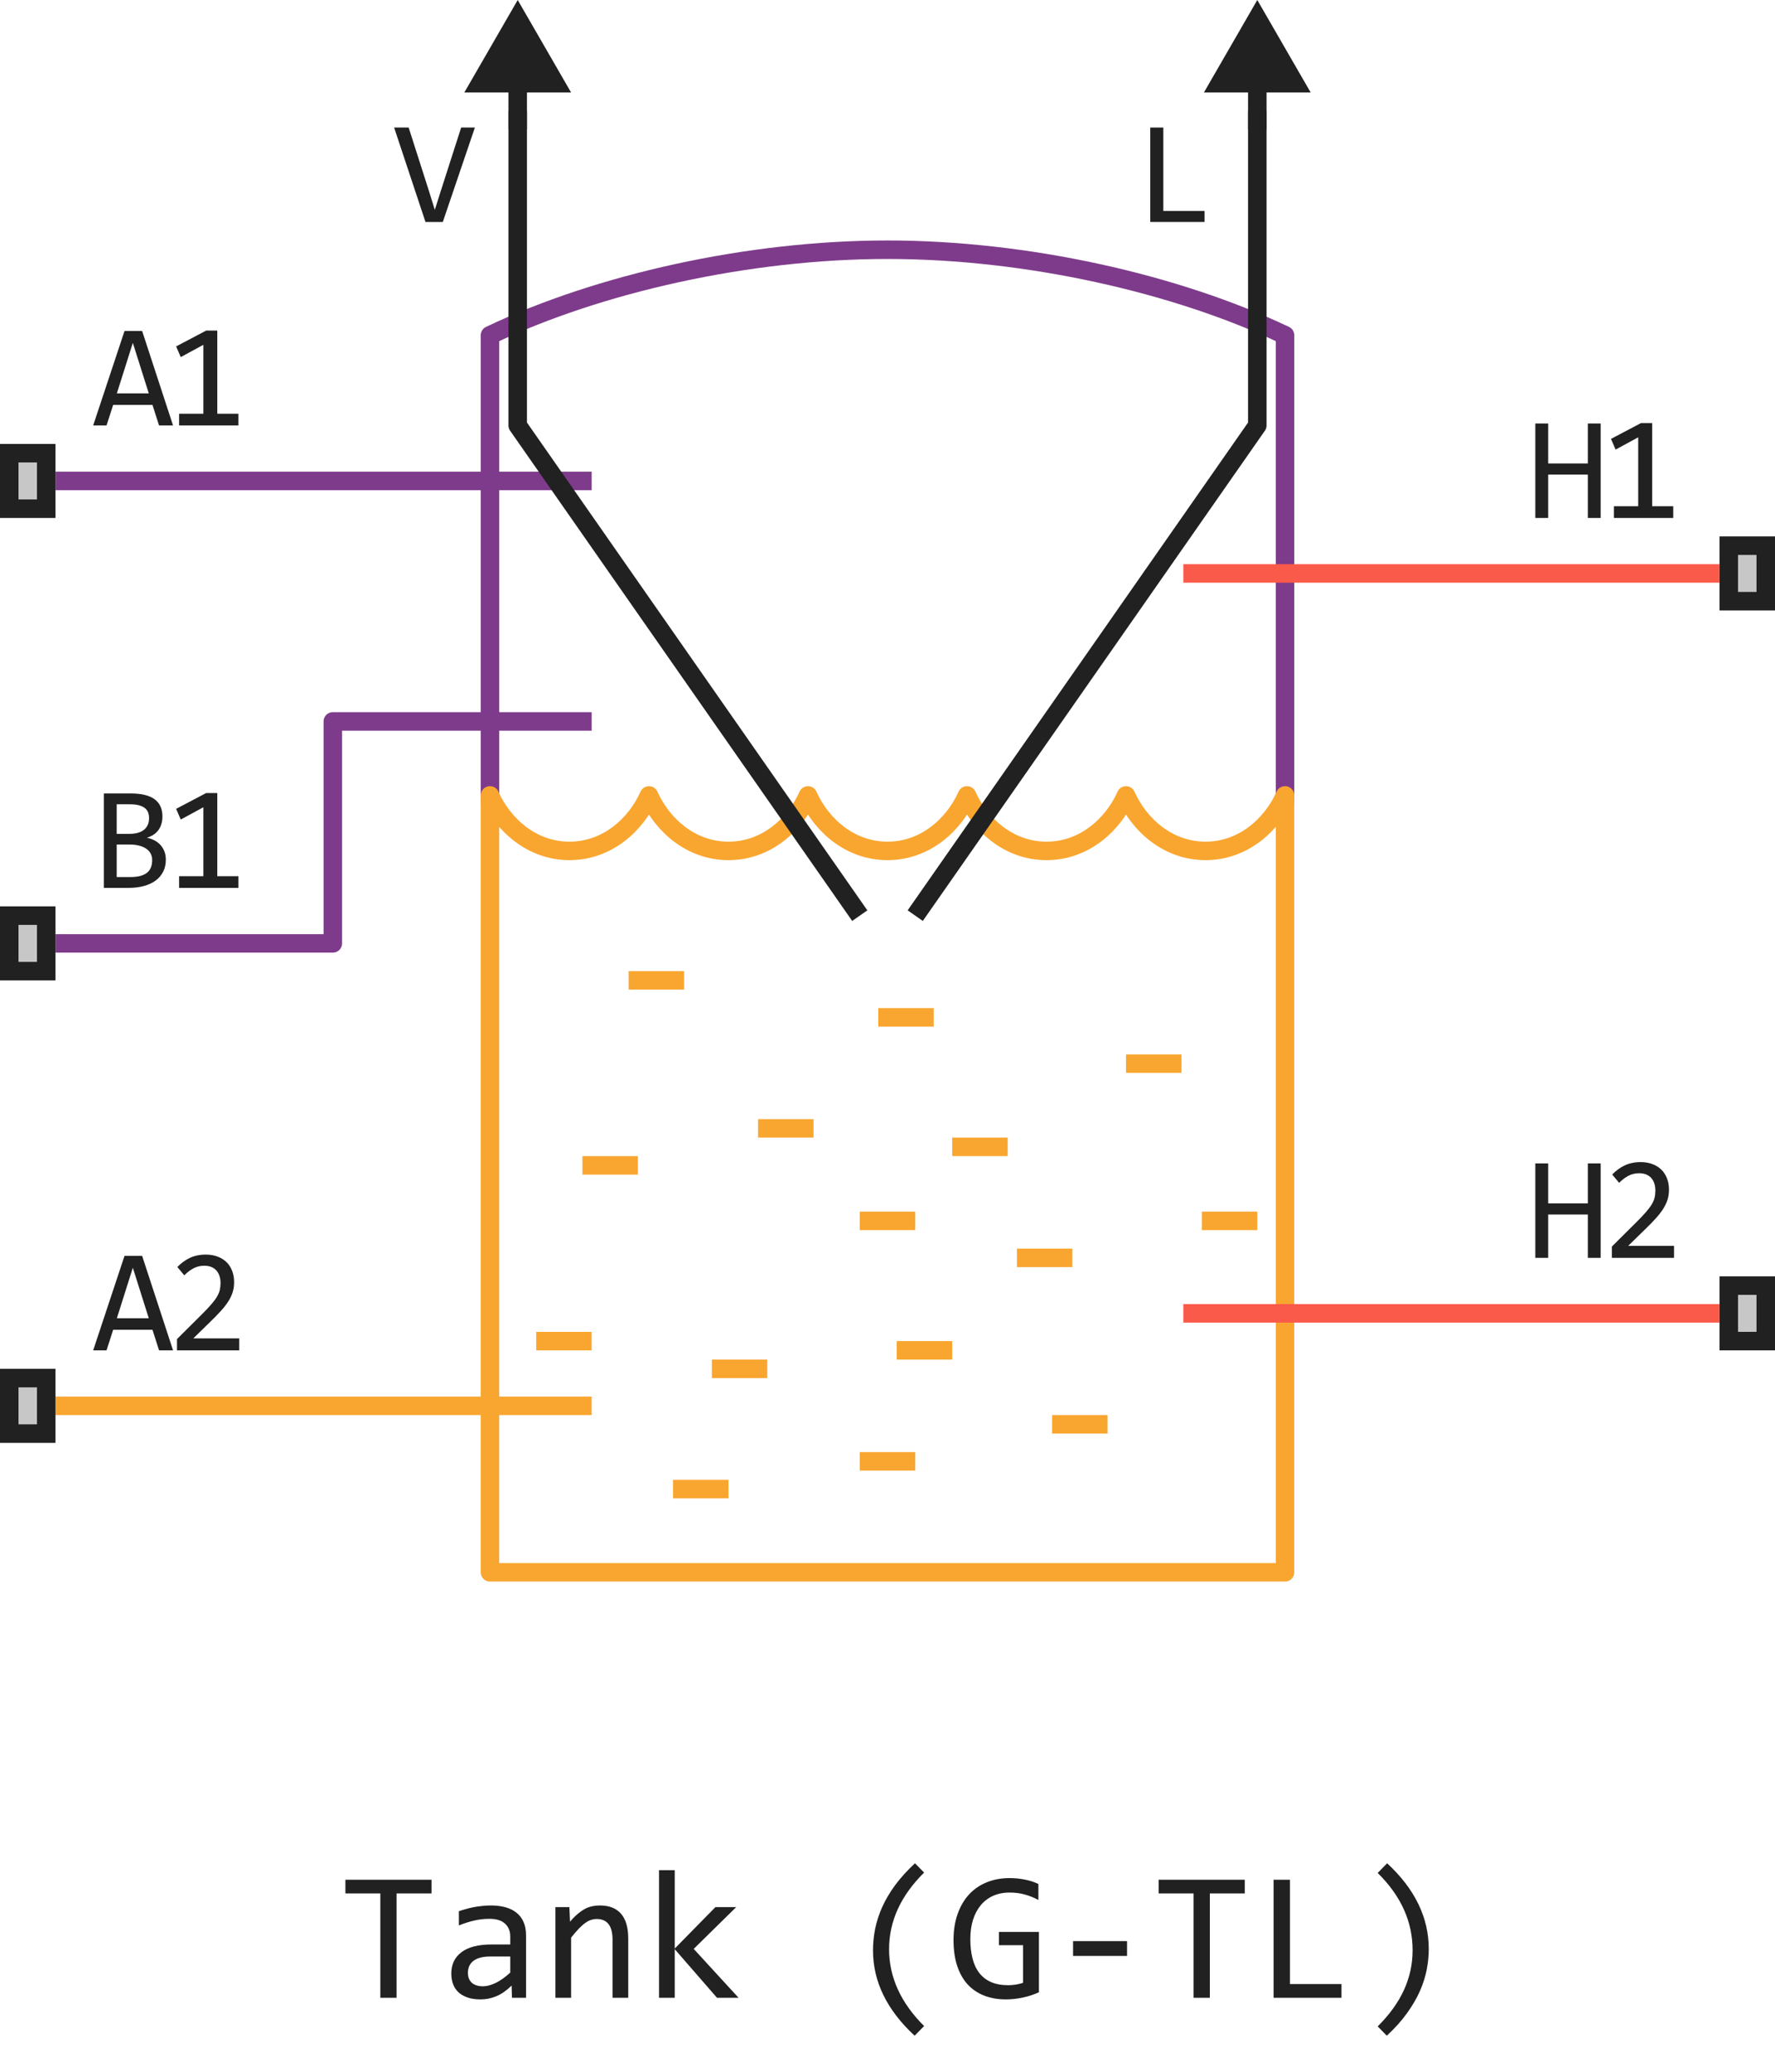 <svg width="96" height="112" viewBox="0 0 96 112" fill="none" xmlns="http://www.w3.org/2000/svg">
<path d="M69.5 43.5V18.124C63.616 15.323 55.519 13.5 48 13.5C40.481 13.5 32.384 15.323 26.5 18.124V43.5" stroke="#7E3B8B" stroke-linejoin="round"/>
<path d="M34 53H37M31.5 63H34.5M41 61H44M46.5 66H49.5M51.5 62H54.5M47.5 55H50.5M60.9 57.5H63.9M65 66H68M55 68H58M48.5 73H51.5M46.5 79H49.5M56.9 77H59.9M36.4 80.5H39.4M29 72.5H32M38.5 74H41.5M69.5 85H26.5V43C27.229 44.625 28.788 46 30.8 46C32.812 46 34.371 44.625 35.1 43C35.829 44.625 37.388 46 39.4 46C41.412 46 42.971 44.625 43.7 43C44.429 44.625 45.988 46 48 46C50.012 46 51.571 44.625 52.3 43C53.029 44.625 54.588 46 56.6 46C58.612 46 60.171 44.625 60.9 43C61.629 44.625 63.188 46 65.2 46C67.212 46 68.771 44.625 69.5 43V85Z" stroke="#F9A630" stroke-linejoin="round"/>
<path d="M3 51H18V39H32M32 26H3" stroke="#7E3B8B" stroke-linejoin="round"/>
<path d="M32 76H3" stroke="#F9A630" stroke-linejoin="round"/>
<path d="M93 71H64M64 31H93" stroke="#FA5A4A" stroke-linejoin="round"/>
<path d="M49.5 49.5L68 23V6M46.5 49.5L28 23V6" stroke="#212121" stroke-linejoin="round"/>
<path d="M9.359 73H8.602L8.246 71.887H6.121L5.762 73H5.039L6.734 67.894H7.688L9.359 73ZM8.047 71.266L7.184 68.535L6.32 71.266H8.047ZM12.936 73H9.573V72.391L10.893 71.078C11.109 70.865 11.285 70.68 11.42 70.523C11.556 70.367 11.661 70.225 11.737 70.098C11.812 69.967 11.863 69.845 11.889 69.731C11.915 69.616 11.928 69.492 11.928 69.359C11.928 69.234 11.911 69.116 11.877 69.004C11.844 68.889 11.791 68.789 11.721 68.703C11.651 68.617 11.56 68.549 11.448 68.5C11.336 68.451 11.202 68.426 11.045 68.426C10.829 68.426 10.633 68.474 10.456 68.57C10.278 68.667 10.116 68.792 9.967 68.945L9.592 68.496C9.785 68.293 10.006 68.13 10.256 68.008C10.509 67.885 10.802 67.824 11.135 67.824C11.362 67.824 11.567 67.858 11.752 67.926C11.94 67.993 12.101 68.091 12.237 68.219C12.372 68.346 12.476 68.503 12.549 68.688C12.625 68.872 12.662 69.081 12.662 69.312C12.662 69.508 12.636 69.689 12.584 69.856C12.532 70.022 12.453 70.189 12.346 70.356C12.242 70.519 12.109 70.69 11.948 70.867C11.789 71.044 11.6 71.238 11.381 71.449L10.456 72.352H12.936V73Z" fill="#212121"/>
<path d="M8.969 46.473C8.969 46.717 8.921 46.935 8.824 47.125C8.73 47.312 8.595 47.471 8.418 47.602C8.243 47.732 8.031 47.831 7.781 47.898C7.534 47.966 7.258 48 6.953 48H5.617V42.895H7.078C8.216 42.895 8.785 43.309 8.785 44.137C8.785 44.413 8.719 44.65 8.586 44.848C8.456 45.046 8.242 45.193 7.945 45.289C8.083 45.315 8.214 45.359 8.336 45.422C8.461 45.484 8.57 45.565 8.664 45.664C8.758 45.763 8.832 45.88 8.887 46.016C8.941 46.151 8.969 46.303 8.969 46.473ZM8.062 44.23C8.062 44.126 8.047 44.029 8.016 43.938C7.984 43.844 7.93 43.764 7.852 43.699C7.773 43.632 7.668 43.578 7.535 43.539C7.402 43.5 7.234 43.48 7.031 43.48H6.312V45.078H7.008C7.167 45.078 7.31 45.061 7.438 45.027C7.568 44.993 7.678 44.941 7.77 44.871C7.863 44.801 7.935 44.714 7.984 44.609C8.036 44.503 8.062 44.376 8.062 44.23ZM8.23 46.496C8.23 46.366 8.203 46.249 8.148 46.145C8.094 46.04 8.014 45.953 7.91 45.883C7.806 45.81 7.678 45.754 7.527 45.715C7.379 45.676 7.211 45.656 7.023 45.656H6.312V47.414H7.047C7.445 47.414 7.742 47.34 7.938 47.191C8.133 47.043 8.23 46.811 8.23 46.496ZM12.893 48H9.686V47.367H10.998V43.641L9.776 44.305L9.526 43.727L11.151 42.871H11.752V47.367H12.893V48Z" fill="#212121"/>
<path d="M9.359 23H8.602L8.246 21.887H6.121L5.762 23H5.039L6.734 17.895H7.688L9.359 23ZM8.047 21.266L7.184 18.535L6.32 21.266H8.047ZM12.893 23H9.686V22.367H10.998V18.641L9.776 19.305L9.526 18.727L11.151 17.871H11.752V22.367H12.893V23Z" fill="#212121"/>
<path d="M0 78V74H3V78H0Z" fill="#C7C7C7"/>
<path fill-rule="evenodd" clip-rule="evenodd" d="M1 75V77H2V75H1ZM0 78H3V74H0V78Z" fill="#212121"/>
<path d="M0 53V49H3V53H0Z" fill="#C7C7C7"/>
<path fill-rule="evenodd" clip-rule="evenodd" d="M1 50V52H2V50H1ZM0 53H3V49H0V53Z" fill="#212121"/>
<path d="M0 28V24H3V28H0Z" fill="#C7C7C7"/>
<path fill-rule="evenodd" clip-rule="evenodd" d="M1 25V27H2V25H1ZM0 28H3V24H0V28Z" fill="#212121"/>
<path d="M65.148 12H62.211V6.895H62.918V11.406H65.148V12Z" fill="#212121"/>
<path d="M25.684 6.895L23.949 12H23.012L21.316 6.895H22.102L23.203 10.336L23.516 11.344L23.836 10.336L24.941 6.895H25.684Z" fill="#212121"/>
<path d="M68 0L65.113 5H70.887L68 0ZM67.5 4.5V7H68.5V4.5H67.5Z" fill="#212121"/>
<path d="M28 0L25.113 5H30.887L28 0ZM27.5 4.5V7H28.5V4.5H27.5Z" fill="#212121"/>
<path d="M93 73V69H96V73H93Z" fill="#C7C7C7"/>
<path fill-rule="evenodd" clip-rule="evenodd" d="M94 70V72H95V70H94ZM93 73H96V69H93V73Z" fill="#212121"/>
<path d="M93 33V29H96V33H93Z" fill="#C7C7C7"/>
<path fill-rule="evenodd" clip-rule="evenodd" d="M94 30V32H95V30H94ZM93 33H96V29H93V33Z" fill="#212121"/>
<path d="M86.572 68H85.877V65.656H83.732V68H83.037V62.895H83.732V65.055H85.877V62.895H86.572V68ZM90.539 68H87.176V67.391L88.496 66.078C88.712 65.865 88.888 65.68 89.023 65.523C89.159 65.367 89.264 65.225 89.34 65.098C89.415 64.967 89.466 64.845 89.492 64.731C89.518 64.616 89.531 64.492 89.531 64.359C89.531 64.234 89.514 64.116 89.481 64.004C89.447 63.889 89.394 63.789 89.324 63.703C89.254 63.617 89.163 63.55 89.051 63.5C88.939 63.45 88.805 63.426 88.648 63.426C88.432 63.426 88.236 63.474 88.059 63.57C87.882 63.667 87.719 63.792 87.57 63.945L87.195 63.496C87.388 63.293 87.609 63.13 87.859 63.008C88.112 62.885 88.405 62.824 88.738 62.824C88.965 62.824 89.171 62.858 89.356 62.926C89.543 62.993 89.704 63.091 89.84 63.219C89.975 63.346 90.079 63.503 90.152 63.688C90.228 63.872 90.266 64.081 90.266 64.312C90.266 64.508 90.24 64.689 90.188 64.856C90.135 65.022 90.056 65.189 89.949 65.356C89.845 65.519 89.712 65.69 89.551 65.867C89.392 66.044 89.203 66.238 88.984 66.449L88.059 67.352H90.539V68Z" fill="#212121"/>
<path d="M86.572 28H85.877V25.656H83.732V28H83.037V22.895H83.732V25.055H85.877V22.895H86.572V28ZM90.496 28H87.289V27.367H88.602V23.641L87.379 24.305L87.129 23.727L88.754 22.871H89.356V27.367H90.496V28Z" fill="#212121"/>
<path d="M23.339 102.36H21.449V108H20.57V102.36H18.681V101.618H23.339V102.36ZM27.689 108L27.67 107.341C27.403 107.604 27.131 107.795 26.855 107.912C26.581 108.029 26.293 108.088 25.99 108.088C25.71 108.088 25.471 108.052 25.273 107.98C25.074 107.909 24.91 107.811 24.779 107.688C24.652 107.561 24.558 107.412 24.496 107.243C24.438 107.074 24.408 106.89 24.408 106.691C24.408 106.2 24.59 105.816 24.955 105.539C25.323 105.259 25.865 105.119 26.581 105.119H27.597V104.689C27.597 104.4 27.504 104.169 27.318 103.996C27.133 103.82 26.85 103.732 26.469 103.732C26.192 103.732 25.919 103.763 25.648 103.825C25.381 103.887 25.105 103.975 24.818 104.089V103.322C24.926 103.283 25.045 103.246 25.175 103.21C25.308 103.171 25.448 103.137 25.595 103.107C25.741 103.078 25.894 103.055 26.054 103.039C26.213 103.02 26.374 103.01 26.537 103.01C26.833 103.01 27.1 103.042 27.338 103.107C27.576 103.173 27.776 103.272 27.939 103.405C28.105 103.539 28.231 103.706 28.319 103.908C28.407 104.11 28.451 104.348 28.451 104.621V108H27.689ZM27.597 105.769H26.518C26.306 105.769 26.124 105.79 25.971 105.832C25.818 105.874 25.692 105.935 25.595 106.013C25.497 106.091 25.424 106.185 25.375 106.296C25.329 106.403 25.307 106.525 25.307 106.662C25.307 106.757 25.321 106.848 25.351 106.936C25.38 107.02 25.427 107.097 25.492 107.165C25.557 107.23 25.642 107.282 25.746 107.321C25.85 107.36 25.977 107.38 26.127 107.38C26.322 107.38 26.545 107.321 26.796 107.204C27.05 107.084 27.317 106.895 27.597 106.638V105.769ZM30.038 103.098H30.795L30.829 103.889C30.972 103.719 31.111 103.579 31.244 103.469C31.378 103.355 31.508 103.264 31.635 103.195C31.765 103.127 31.897 103.08 32.03 103.054C32.164 103.024 32.302 103.01 32.445 103.01C32.95 103.01 33.331 103.16 33.588 103.459C33.848 103.755 33.978 104.203 33.978 104.802V108H33.129V104.87C33.129 104.486 33.057 104.203 32.914 104.021C32.771 103.835 32.558 103.742 32.274 103.742C32.17 103.742 32.068 103.758 31.967 103.791C31.869 103.82 31.767 103.874 31.659 103.952C31.552 104.027 31.435 104.13 31.308 104.26C31.184 104.39 31.044 104.553 30.888 104.748V108H30.038V103.098ZM39.945 108H38.778L36.493 105.373V108H35.644V101.101H36.493V105.339L38.695 103.098H39.818L37.519 105.358L39.945 108ZM49.467 110.051C47.966 108.661 47.216 107.124 47.216 105.441C47.216 105.048 47.255 104.655 47.333 104.265C47.414 103.871 47.543 103.477 47.719 103.083C47.898 102.689 48.132 102.295 48.422 101.901C48.715 101.507 49.07 101.117 49.486 100.729L49.98 101.232C48.717 102.479 48.085 103.861 48.085 105.378C48.085 106.133 48.245 106.859 48.563 107.556C48.883 108.252 49.355 108.91 49.98 109.528L49.467 110.051ZM56.161 102.712C55.923 102.585 55.679 102.487 55.429 102.419C55.178 102.347 54.905 102.312 54.608 102.312C54.27 102.312 53.969 102.372 53.705 102.492C53.441 102.613 53.218 102.784 53.036 103.005C52.857 103.223 52.719 103.487 52.621 103.796C52.527 104.105 52.48 104.447 52.48 104.821C52.48 105.212 52.519 105.562 52.597 105.871C52.675 106.18 52.797 106.442 52.963 106.657C53.129 106.872 53.34 107.036 53.598 107.15C53.858 107.264 54.169 107.321 54.53 107.321C54.592 107.321 54.659 107.318 54.73 107.312C54.802 107.305 54.874 107.297 54.945 107.287C55.017 107.274 55.085 107.259 55.15 107.243C55.219 107.227 55.279 107.209 55.331 107.189V105.158H54.027V104.44H56.19V107.702C56.057 107.764 55.915 107.819 55.766 107.868C55.619 107.917 55.468 107.958 55.312 107.99C55.158 108.023 55.005 108.047 54.852 108.063C54.7 108.08 54.551 108.088 54.408 108.088C53.972 108.088 53.578 108.02 53.227 107.883C52.878 107.746 52.58 107.544 52.333 107.277C52.089 107.007 51.9 106.672 51.767 106.271C51.636 105.871 51.571 105.407 51.571 104.88C51.571 104.356 51.645 103.887 51.791 103.474C51.938 103.057 52.143 102.705 52.406 102.419C52.673 102.129 52.992 101.91 53.363 101.76C53.738 101.607 54.149 101.53 54.599 101.53C54.885 101.53 55.157 101.556 55.414 101.608C55.675 101.657 55.923 101.737 56.161 101.848V102.712ZM60.956 105.739H58.036V104.938H60.956V105.739ZM67.323 102.36H65.434V108H64.555V102.36H62.665V101.618H67.323V102.36ZM72.553 108H68.881V101.618H69.765V107.258H72.553V108ZM75.023 100.729C76.524 102.119 77.274 103.666 77.274 105.368C77.274 105.72 77.239 106.084 77.167 106.462C77.095 106.84 76.973 107.227 76.801 107.624C76.628 108.018 76.395 108.418 76.103 108.825C75.813 109.232 75.447 109.641 75.004 110.051L74.511 109.548C75.145 108.92 75.619 108.264 75.932 107.58C76.244 106.896 76.4 106.18 76.4 105.432C76.4 103.882 75.77 102.489 74.511 101.252L75.023 100.729Z" fill="#212121"/>
</svg>
